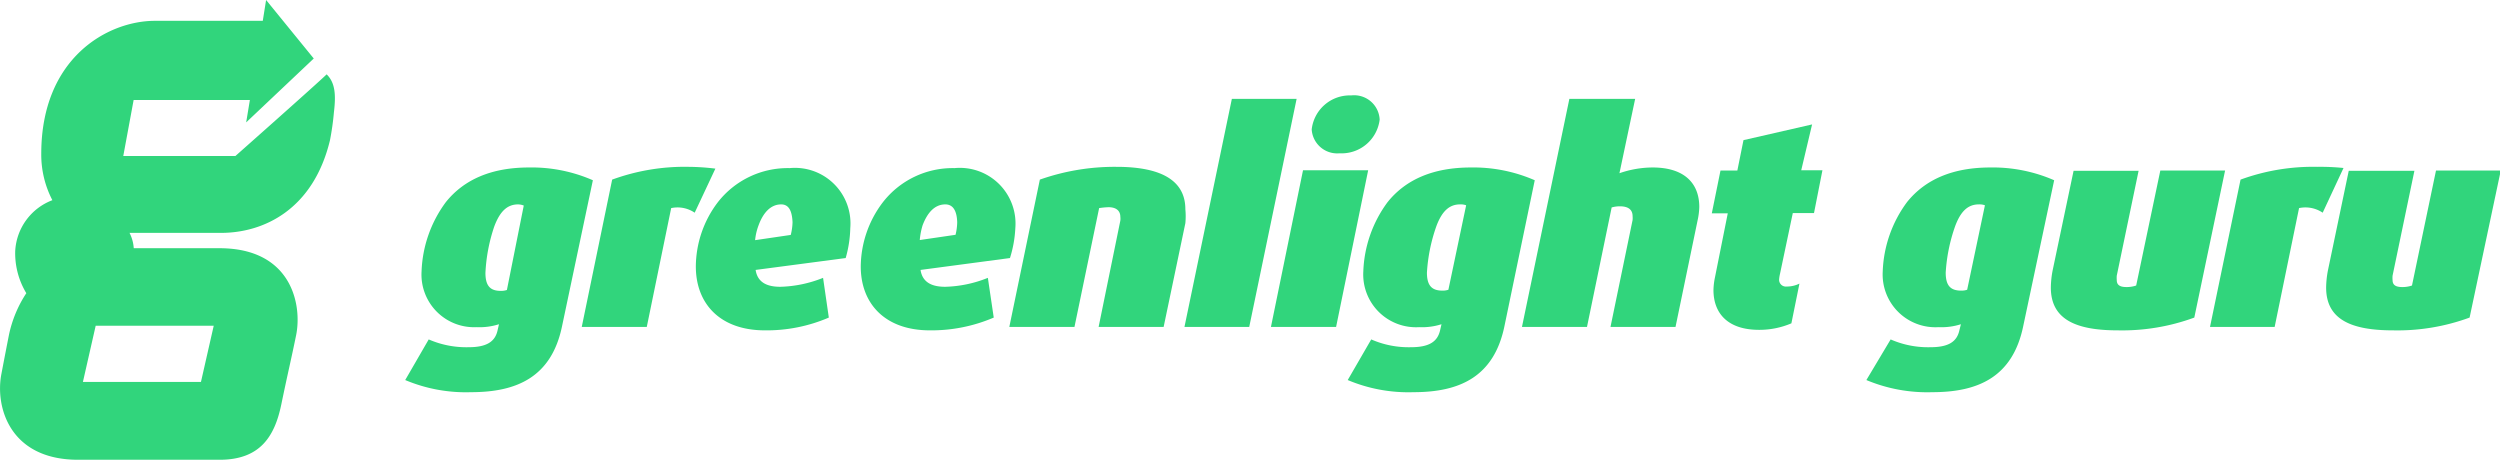 <svg xmlns="http://www.w3.org/2000/svg" viewBox="0 0 195.7 35.99"><defs><style>.cls-1{fill:#31d57c;}</style></defs><title>green-lockup</title><g id="Layer_2" data-name="Layer 2"><g id="Layer_1-2" data-name="Layer 1"><path class="cls-1" d="M25.57,5.82c-.78.76-7.14,6.39-7.14,6.39H9.65l.81-4.38h9.1l-.29,1.75,5.29-5L20.83,0l-.26,1.63H12.13c-3.69,0-8.9,2.89-8.9,10.41a7.71,7.71,0,0,0,.87,3.63,4.51,4.51,0,0,0-2.91,4,6.06,6.06,0,0,0,.87,3.28A9.46,9.46,0,0,0,.7,26.22c-.14.71-.36,1.84-.59,3.05-.5,2.56.63,6.72,6,6.72H17.19c3.17,0,4.31-1.82,4.83-4.33s.78-3.55,1.16-5.42c.48-2.36-.33-6.81-6-6.81H10.47a3.08,3.08,0,0,0-.33-1.2H17.3c3.37,0,7.23-1.85,8.53-7.25a20.9,20.9,0,0,0,.31-2.2C26.3,7.45,26.25,6.48,25.57,5.82ZM16.73,25.5l-1,4.4H6.49l1-4.4Z"/><path class="cls-1" d="M44,25.52c-.82,4-3.55,5.18-7.12,5.18a12.23,12.23,0,0,1-5.16-.95l1.84-3.18a7.37,7.37,0,0,0,3.12.61c1.38,0,2.07-.41,2.27-1.32l.11-.48a5,5,0,0,1-1.75.23A4.12,4.12,0,0,1,33,21.25a9.68,9.68,0,0,1,1.91-5.44c1.41-1.75,3.55-2.7,6.5-2.7a11.94,11.94,0,0,1,5,1ZM40.56,16c-.82,0-1.41.5-1.87,1.73A13.22,13.22,0,0,0,38,21.36c0,1,.36,1.41,1.2,1.41a1.43,1.43,0,0,0,.48-.07L41,16.09A1.28,1.28,0,0,0,40.56,16Z"/><path class="cls-1" d="M54.38,16.65a2.39,2.39,0,0,0-1.84-.36l-1.91,9.3H45.54l2.38-11.53a16.53,16.53,0,0,1,6-1A18,18,0,0,1,56,13.2Z"/><path class="cls-1" d="M66.2,20.2l-7.05.93c.16,1.05,1,1.32,1.93,1.32a9.6,9.6,0,0,0,3.35-.7l.45,3.11a12.29,12.29,0,0,1-5,1c-3.53,0-5.41-2.1-5.41-5a8.39,8.39,0,0,1,1.7-5,6.94,6.94,0,0,1,5.64-2.7,4.35,4.35,0,0,1,4.75,4.7A9.18,9.18,0,0,1,66.2,20.2ZM61.15,16c-.86,0-1.43.71-1.77,1.64a4.46,4.46,0,0,0-.27,1.16l2.79-.41a4.45,4.45,0,0,0,.14-1C62,16.54,61.77,16,61.15,16Z"/><path class="cls-1" d="M79.06,20.2l-7,.93c.16,1.05,1,1.32,1.93,1.32a9.54,9.54,0,0,0,3.34-.7l.46,3.11a12.38,12.38,0,0,1-5,1c-3.52,0-5.41-2.1-5.41-5a8.4,8.4,0,0,1,1.71-5,6.92,6.92,0,0,1,5.63-2.7,4.36,4.36,0,0,1,4.76,4.7A9.21,9.21,0,0,1,79.06,20.2ZM74,16c-.87,0-1.43.71-1.78,1.64A5.45,5.45,0,0,0,72,18.79l2.8-.41a4.41,4.41,0,0,0,.13-1C74.9,16.54,74.63,16,74,16Z"/><path class="cls-1" d="M92.79,17.47l-1.7,8.12H86l1.7-8.32a1.25,1.25,0,0,0,0-.3c0-.45-.3-.75-.93-.75a6.25,6.25,0,0,0-.73.07l-1.93,9.3h-5.1l2.39-11.53a17.63,17.63,0,0,1,6-1c3.79,0,5.39,1.25,5.39,3.32A5.73,5.73,0,0,1,92.79,17.47Z"/><path class="cls-1" d="M97.79,25.59H92.72L96.43,7.74h5.07Z"/><path class="cls-1" d="M104.59,25.59h-5.1L102,13.33h5.1ZM104.86,12a2,2,0,0,1-2.18-1.87,3,3,0,0,1,3.09-2.66A2,2,0,0,1,108,9.36,3,3,0,0,1,104.86,12Z"/><path class="cls-1" d="M117.77,25.52c-.82,4-3.54,5.18-7.11,5.18a12.23,12.23,0,0,1-5.16-.95l1.84-3.18a7.29,7.29,0,0,0,3.11.61c1.39,0,2.07-.41,2.28-1.32l.11-.48a5,5,0,0,1-1.75.23,4.13,4.13,0,0,1-4.37-4.36,9.68,9.68,0,0,1,1.91-5.44c1.41-1.75,3.55-2.7,6.51-2.7a12,12,0,0,1,5,1ZM114.29,16c-.81,0-1.41.5-1.86,1.73a13.24,13.24,0,0,0-.73,3.61c0,1,.37,1.41,1.21,1.41a1.33,1.33,0,0,0,.47-.07l1.39-6.61A1.22,1.22,0,0,0,114.29,16Z"/><path class="cls-1" d="M132.89,17.24l-1.73,8.35h-5.09l1.73-8.37a1.67,1.67,0,0,0,0-.29c0-.48-.29-.78-1-.78a2.25,2.25,0,0,0-.64.09l-1.93,9.35h-5.09l3.71-17.85H128l-1.23,5.82a8,8,0,0,1,2.59-.45c2.55,0,3.66,1.29,3.66,3.09A5.41,5.41,0,0,1,132.89,17.24Z"/><path class="cls-1" d="M142,16.68h-1.66l-1,4.75a2.91,2.91,0,0,0-.07.43.53.53,0,0,0,.59.57,2.21,2.21,0,0,0,1-.23l-.63,3.11a6.38,6.38,0,0,1-2.53.51c-2.48,0-3.57-1.32-3.57-3.12a5.43,5.43,0,0,1,.12-1l1-5H134l.68-3.35H136l.48-2.38,5.37-1.23L141,13.33h1.66Z"/><path class="cls-1" d="M158.38,25.52c-.82,4-3.54,5.18-7.11,5.18a12.32,12.32,0,0,1-5.17-.95L148,26.57a7.29,7.29,0,0,0,3.11.61c1.39,0,2.07-.41,2.27-1.32l.12-.48a5,5,0,0,1-1.75.23,4.13,4.13,0,0,1-4.37-4.36,9.68,9.68,0,0,1,1.91-5.44c1.41-1.75,3.55-2.7,6.51-2.7a12,12,0,0,1,5,1ZM154.9,16c-.82,0-1.41.5-1.86,1.73a13.24,13.24,0,0,0-.73,3.61c0,1,.36,1.41,1.21,1.41a1.33,1.33,0,0,0,.47-.07l1.39-6.61A1.22,1.22,0,0,0,154.9,16Z"/><path class="cls-1" d="M171.77,24.86a16.36,16.36,0,0,1-6,1c-3.36,0-5.23-.91-5.23-3.35a7.45,7.45,0,0,1,.14-1.34l1.64-7.8h5.09l-1.71,8.21a2.23,2.23,0,0,0,0,.34c0,.34.18.55.75.55a2.26,2.26,0,0,0,.77-.12l1.89-9h5.07Z"/><path class="cls-1" d="M181.82,16.65a2.41,2.41,0,0,0-1.85-.36l-1.91,9.3H173l2.39-11.53a16.53,16.53,0,0,1,6-1,17.94,17.94,0,0,1,2.06.09Z"/><path class="cls-1" d="M193.32,24.86a16.36,16.36,0,0,1-6,1c-3.37,0-5.23-.91-5.23-3.35a7.45,7.45,0,0,1,.14-1.34l1.63-7.8H189l-1.71,8.21a2.23,2.23,0,0,0,0,.34c0,.34.18.55.75.55a2.26,2.26,0,0,0,.77-.12l1.88-9h5.07Z"/></g></g></svg>